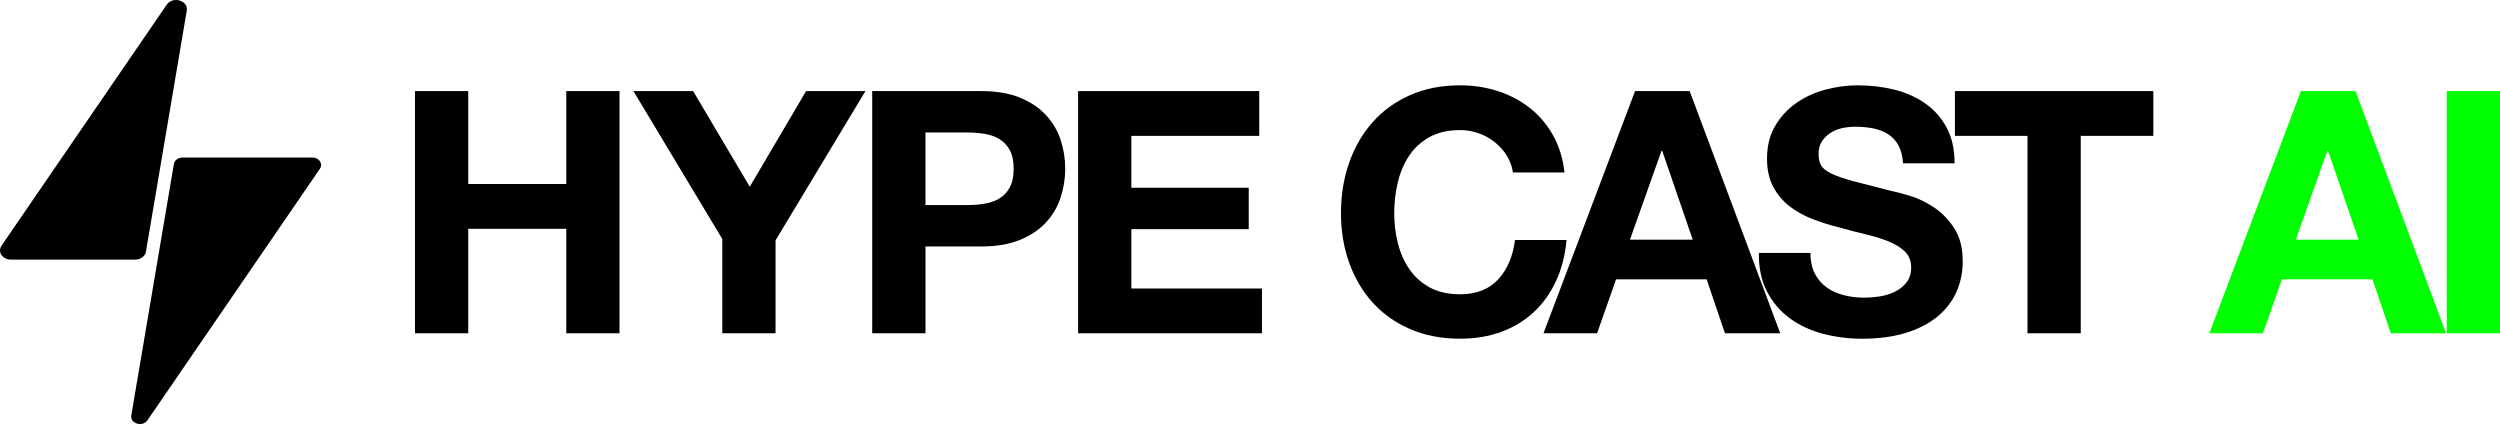 <?xml version="1.0" encoding="UTF-8"?>
<svg id="_レイヤー_1" data-name="レイヤー_1" xmlns="http://www.w3.org/2000/svg" version="1.1" viewBox="0 0 959.052 162.669">
  <!-- Generator: Adobe Illustrator 29.5.1, SVG Export Plug-In . SVG Version: 2.1.0 Build 141)  -->
  <defs>
    <style>
      .st0 {
        fill: lime;
      }
    </style>
  </defs>
  <path d="M179.628,34.946v35.653h37.605v-35.653h20.429v92.907h-20.429v-40.078h-37.605v40.078h-20.429V34.946h20.429Z"/>
  <path d="M242.997,34.946h22.902l21.73,36.694,21.6-36.694h22.772l-34.483,57.253v35.654h-20.429v-36.174l-34.092-56.733Z"/>
  <path d="M376.501,34.946c5.811,0,10.755.846,14.834,2.537,4.076,1.692,7.394,3.926,9.954,6.701,2.558,2.778,4.424,5.943,5.595,9.499,1.171,3.558,1.757,7.244,1.757,11.06,0,3.731-.586,7.397-1.757,10.996-1.171,3.601-3.038,6.789-5.595,9.564-2.56,2.778-5.878,5.01-9.954,6.701-4.079,1.692-9.023,2.538-14.834,2.538h-21.47v33.311h-20.429V34.946h41.899ZM370.906,78.667c2.342,0,4.597-.173,6.767-.521,2.167-.346,4.076-1.019,5.725-2.017,1.647-.996,2.97-2.407,3.969-4.229.996-1.822,1.496-4.207,1.496-7.157,0-2.948-.5-5.335-1.496-7.157-.998-1.822-2.322-3.231-3.969-4.229-1.649-.996-3.558-1.669-5.725-2.017-2.17-.346-4.424-.52-6.767-.52h-15.875v27.846h15.875Z"/>
  <path d="M483.07,34.946v17.176h-49.056v19.909h45.022v15.875h-45.022v22.771h50.097v17.176h-70.526V34.946h69.485Z"/>
  <path d="M578.058,59.734c-1.216-1.952-2.733-3.664-4.554-5.14-1.822-1.474-3.884-2.623-6.181-3.448-2.3-.824-4.707-1.236-7.222-1.236-4.599,0-8.503.89-11.711,2.668-3.21,1.779-5.813,4.164-7.807,7.157-1.997,2.992-3.448,6.398-4.359,10.214-.911,3.819-1.366,7.765-1.366,11.841,0,3.904.456,7.699,1.366,11.386.911,3.689,2.363,7.006,4.359,9.955,1.995,2.95,4.597,5.314,7.807,7.091,3.208,1.779,7.112,2.668,11.711,2.668,6.246,0,11.125-1.907,14.638-5.726,3.514-3.816,5.66-8.848,6.441-15.093h19.779c-.521,5.812-1.866,11.06-4.034,15.744-2.169,4.685-5.032,8.676-8.588,11.971-3.558,3.298-7.722,5.813-12.492,7.548-4.772,1.734-10.02,2.602-15.744,2.602-7.114,0-13.513-1.236-19.193-3.709-5.683-2.472-10.475-5.876-14.378-10.215-3.904-4.337-6.897-9.434-8.979-15.289-2.082-5.855-3.123-12.167-3.123-18.933,0-6.939,1.041-13.38,3.123-19.323,2.082-5.941,5.075-11.125,8.979-15.549,3.904-4.424,8.696-7.893,14.378-10.41,5.68-2.515,12.079-3.774,19.193-3.774,5.117,0,9.954.738,14.509,2.212,4.554,1.476,8.63,3.623,12.231,6.441,3.598,2.82,6.571,6.311,8.913,10.475,2.342,4.164,3.816,8.935,4.424,14.313h-19.779c-.348-2.342-1.129-4.489-2.342-6.441Z"/>
  <path d="M648.193,34.946l34.743,92.907h-21.209l-7.027-20.69h-34.742l-7.287,20.69h-20.56l35.133-92.907h20.95ZM649.364,91.94l-11.712-34.093h-.26l-12.102,34.093h24.073Z"/>
  <path d="M696.207,104.952c1.127,2.169,2.623,3.926,4.49,5.27,1.865,1.346,4.054,2.343,6.571,2.993,2.515.651,5.118.976,7.807.976,1.822,0,3.774-.151,5.855-.456,2.082-.303,4.034-.889,5.856-1.757,1.822-.866,3.338-2.06,4.554-3.578,1.213-1.517,1.822-3.448,1.822-5.791,0-2.514-.803-4.554-2.407-6.115-1.607-1.562-3.709-2.863-6.311-3.904-2.602-1.041-5.553-1.952-8.848-2.733-3.298-.781-6.636-1.647-10.02-2.602-3.47-.866-6.854-1.929-10.149-3.188-3.298-1.256-6.246-2.883-8.849-4.88-2.602-1.995-4.707-4.489-6.311-7.482-1.606-2.993-2.407-6.614-2.407-10.865,0-4.77,1.019-8.913,3.058-12.427,2.037-3.513,4.705-6.441,8.002-8.783,3.296-2.342,7.027-4.076,11.191-5.205,4.164-1.126,8.328-1.692,12.492-1.692,4.857,0,9.519.543,13.988,1.627,4.467,1.086,8.435,2.843,11.907,5.27,3.468,2.43,6.223,5.53,8.262,9.304,2.037,3.773,3.058,8.35,3.058,13.728h-19.778c-.175-2.775-.761-5.075-1.757-6.897-.998-1.822-2.322-3.253-3.969-4.294-1.649-1.041-3.535-1.777-5.66-2.212-2.126-.433-4.446-.651-6.961-.651-1.649,0-3.298.175-4.945.52-1.649.348-3.145.956-4.489,1.822-1.346.868-2.452,1.952-3.319,3.253-.868,1.301-1.301,2.95-1.301,4.944,0,1.822.346,3.298,1.041,4.424.693,1.128,2.059,2.169,4.099,3.123,2.037.956,4.857,1.909,8.458,2.863,3.598.956,8.305,2.169,14.118,3.643,1.734.348,4.141.976,7.221,1.887,3.078.911,6.136,2.364,9.174,4.359,3.035,1.997,5.66,4.664,7.872,8.003,2.212,3.341,3.318,7.612,3.318,12.817,0,4.251-.825,8.197-2.472,11.841-1.649,3.643-4.099,6.788-7.352,9.434-3.253,2.647-7.287,4.707-12.101,6.181-4.815,1.474-10.39,2.212-16.721,2.212-5.119,0-10.084-.631-14.899-1.887-4.815-1.256-9.066-3.231-12.752-5.92-3.688-2.688-6.616-6.116-8.783-10.28-2.169-4.163-3.21-9.108-3.123-14.834h19.779c0,3.123.563,5.77,1.691,7.938Z"/>
  <path d="M749.946,52.122v-17.176h76.122v17.176h-27.847v75.731h-20.429V52.122h-27.847Z"/>
  <path class="st0" d="M903.62,34.946l34.743,92.907h-21.209l-7.027-20.69h-34.742l-7.287,20.69h-20.56l35.133-92.907h20.95ZM904.791,91.94l-11.712-34.093h-.26l-12.102,34.093h24.073Z"/>
  <path class="st0" d="M959.052,34.946v92.907h-20.429V34.946h20.429Z"/>
  <path d="M71.654,4.059l-15.671,92.498c-.295,1.74-2.039,3.032-4.095,3.032H4.144c-3.198,0-5.187-2.97-3.569-5.33L63.99,1.761c2.298-3.351,8.316-1.547,7.664,2.298Z"/>
  <path d="M50.364,159.389l16.351-96.511c.238-1.407,1.648-2.451,3.31-2.451h49.816c2.585,0,4.192,2.401,2.885,4.308l-66.167,96.511c-1.857,2.709-6.721,1.25-6.195-1.857Z"/>
</svg>